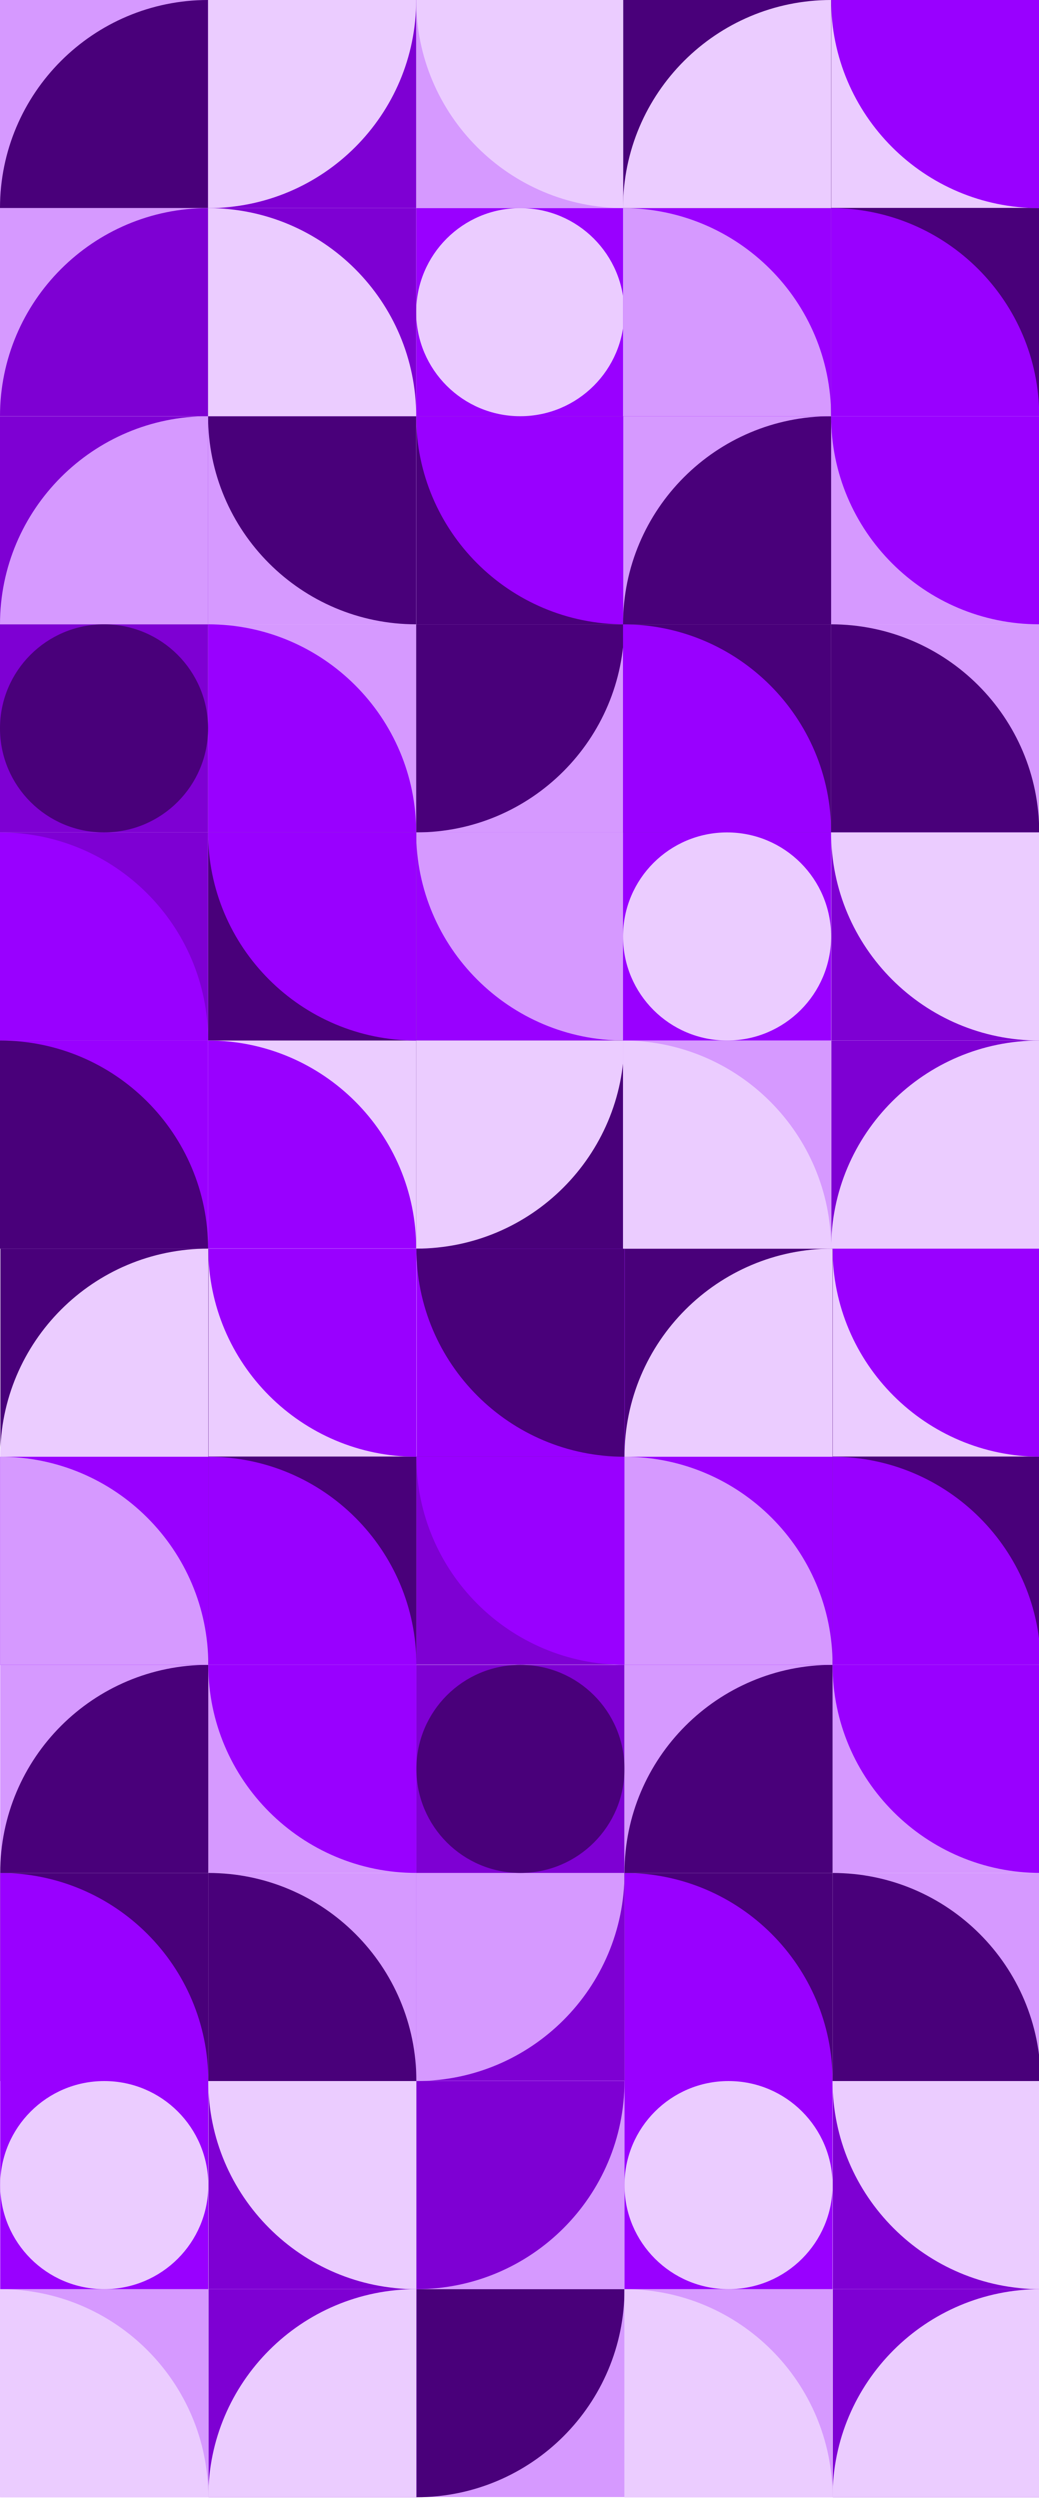 <?xml version="1.0" encoding="UTF-8"?>
<svg id="Layer_1" xmlns="http://www.w3.org/2000/svg" version="1.1" viewBox="0 0 499.3 1201.3">
  <!-- Generator: Adobe Illustrator 29.1.0, SVG Export Plug-In . SVG Version: 2.1.0 Build 142)  -->
  <defs>
    <style>
      .st0 {
        fill: none;
      }

      .st1 {
        fill: #7e00d3;
      }

      .st2 {
        fill: #d699ff;
      }

      .st3 {
        fill: #90f;
      }

      .st4 {
        fill: #49007a;
      }

      .st5 {
        fill: #ebccff;
      }
    </style>
  </defs>
  <g>
    <rect class="st4" x="200" y="200" width="100" height="100" transform="translate(500 500) rotate(-180)"/>
    <rect class="st2" x="200" y="0" width="100" height="100" transform="translate(500 100) rotate(-180)"/>
    <path class="st5" d="M300,100c-55.2,0-100-44.8-100-100h100s0,100,0,100Z"/>
    <rect class="st2" x="100" y="300" width="100" height="100" transform="translate(300 700) rotate(180)"/>
    <rect class="st3" x="200" y="100" width="100" height="100" transform="translate(500 300) rotate(180)"/>
    <rect class="st0" x="200" y="200" width="100" height="100" transform="translate(500 500) rotate(-180)"/>
    <path class="st3" d="M200,200c0,55.2,44.8,100,100,100v-100s-100,0-100,0Z"/>
    <rect class="st5" x="100" y="500" width="100" height="100"/>
    <rect class="st2" x="200" y="300" width="100" height="100"/>
    <path class="st4" d="M200,400c55.2,0,100-44.8,100-100h-100v100Z"/>
    <rect class="st2" x="100" y="200" width="100" height="100" transform="translate(400 100) rotate(90)"/>
    <path class="st4" d="M100,200c0,55.2,44.8,100,100,100v-100s-100,0-100,0Z"/>
    <path class="st3" d="M200,400c0-55.2-44.8-100-100-100v100h100Z"/>
    <rect class="st2" x="0" y="0" width="100" height="100" transform="translate(0 100) rotate(-90)"/>
    <path class="st4" d="M100,0C44.8,0,0,44.8,0,100h100V0Z"/>
    <rect class="st1" x="0" y="300" width="100" height="100" transform="translate(100 700) rotate(-180)"/>
    <rect class="st3" x="200" y="400" width="100" height="100" transform="translate(500 900) rotate(180)"/>
    <path class="st2" d="M200,400c0,55.2,44.8,100,100,100v-100h-100Z"/>
    <rect class="st4" x="100" y="400" width="100" height="100" transform="translate(-300 600) rotate(-90)"/>
    <rect class="st1" x="0" y="200" width="100" height="100" transform="translate(100 500) rotate(-180)"/>
    <rect class="st3" x="0" y="500" width="100" height="100" transform="translate(600 500) rotate(90)"/>
    <path class="st2" d="M100,200C44.8,200,0,244.8,0,300h100s0-100,0-100Z"/>
    <path class="st3" d="M100,500c55.2,0,100,44.8,100,100h-100s0-100,0-100Z"/>
    <circle class="st4" cx="50" cy="350" r="50"/>
    <circle class="st5" cx="250" cy="150" r="50"/>
    <rect class="st1" x="0" y="400" width="100" height="100"/>
    <path class="st3" d="M100,500C100,444.8,55.2,400,0,400v100h100Z"/>
    <path class="st4" d="M100,600C100,544.8,55.2,500,0,500v100h100Z"/>
    <rect class="st2" x="0" y="100" width="100" height="100" transform="translate(-100 200) rotate(-90)"/>
    <path class="st1" d="M100,100C44.8,100,0,144.8,0,200h100s0-100,0-100Z"/>
    <rect class="st4" x="200" y="500" width="100" height="100" transform="translate(800 300) rotate(90)"/>
    <path class="st5" d="M200,600c55.2,0,100-44.8,100-100h-100v100Z"/>
    <rect class="st1" x="100" y="0" width="100" height="100" transform="translate(200 -100) rotate(90)"/>
    <rect class="st1" x="100" y="100" width="100" height="100" transform="translate(300 0) rotate(90)"/>
    <path class="st5" d="M200,200c0-55.2-44.8-100-100-100v100h100Z"/>
    <path class="st5" d="M100,100c55.2,0,100-44.8,100-100h-100s0,100,0,100Z"/>
    <path class="st3" d="M100,400c0,55.2,44.8,100,100,100v-100s-100,0-100,0Z"/>
  </g>
  <g>
    <rect class="st4" x=".1" y="900" width="100" height="100"/>
    <rect class="st2" x=".1" y="1100" width="100" height="100"/>
    <path class="st5" d="M.1,1100c55.2,0,100,44.8,100,100H.1s0-100,0-100Z"/>
    <rect class="st2" x="100.1" y="800" width="100" height="100"/>
    <rect class="st3" x=".1" y="1000" width="100" height="100"/>
    <rect class="st0" x=".1" y="900" width="100" height="100"/>
    <path class="st3" d="M100.1,1000c0-55.2-44.8-100-100-100v100s100,0,100,0Z"/>
    <rect class="st5" x="100.1" y="600" width="100" height="100" transform="translate(300.2 1299.9) rotate(-180)"/>
    <rect class="st2" x=".1" y="800" width="100" height="100" transform="translate(100.2 1699.9) rotate(180)"/>
    <path class="st4" d="M100.1,800C44.9,800,.1,844.7.1,900h100v-100Z"/>
    <rect class="st2" x="100.1" y="900" width="100" height="100" transform="translate(-799.8 1100.1) rotate(-90)"/>
    <path class="st4" d="M200.1,1000c0-55.2-44.8-100-100-100v100s100,0,100,0Z"/>
    <path class="st3" d="M100.1,800c0,55.2,44.8,100,100,100v-100h-100Z"/>
    <rect class="st2" x="200.1" y="1100" width="100" height="100" transform="translate(1400.1 899.8) rotate(90)"/>
    <path class="st4" d="M200.1,1200c55.2,0,100-44.8,100-100h-100v100Z"/>
    <rect class="st1" x="200.1" y="800" width="100" height="100"/>
    <rect class="st3" x=".1" y="700" width="100" height="100"/>
    <path class="st2" d="M100.1,800c0-55.2-44.8-100-100-100v100h100Z"/>
    <rect class="st4" x="100.1" y="700" width="100" height="100" transform="translate(900.1 599.8) rotate(90)"/>
    <rect class="st1" x="200.1" y="900" width="100" height="100"/>
    <rect class="st3" x="200.1" y="600" width="100" height="100" transform="translate(-399.8 900.1) rotate(-90)"/>
    <path class="st2" d="M200.1,1000c55.2,0,100-44.8,100-100h-100s0,100,0,100Z"/>
    <path class="st3" d="M200.1,700c-55.2,0-100-44.8-100-100h100s0,100,0,100Z"/>
    <circle class="st4" cx="250.1" cy="850" r="50"/>
    <circle class="st5" cx="50.1" cy="1050" r="50"/>
    <rect class="st1" x="200.1" y="700" width="100" height="100" transform="translate(500.2 1499.9) rotate(180)"/>
    <path class="st3" d="M200.1,700c0,55.2,44.8,100,100,100v-100h-100Z"/>
    <path class="st4" d="M200.1,600c0,55.2,44.8,100,100,100v-100h-100Z"/>
    <rect class="st2" x="200.1" y="1000" width="100" height="100" transform="translate(1300.1 799.8) rotate(90)"/>
    <path class="st1" d="M200.1,1100c55.2,0,100-44.8,100-100h-100s0,100,0,100Z"/>
    <rect class="st4" x=".1" y="600" width="100" height="100" transform="translate(-599.8 700.1) rotate(-90)"/>
    <path class="st5" d="M100.1,600C44.9,600,.1,644.7.1,700h100v-100Z"/>
    <rect class="st1" x="100.1" y="1100" width="100" height="100" transform="translate(-999.8 1300.1) rotate(-90)"/>
    <rect class="st1" x="100.1" y="1000" width="100" height="100" transform="translate(-899.8 1200.1) rotate(-90)"/>
    <path class="st5" d="M100.1,1000c0,55.2,44.8,100,100,100v-100h-100Z"/>
    <path class="st5" d="M200.1,1100c-55.2,0-100,44.8-100,100h100s0-100,0-100Z"/>
    <path class="st3" d="M200.1,800c0-55.2-44.8-100-100-100v100s100,0,100,0Z"/>
  </g>
  <g>
    <rect class="st4" x="300.1" y="900" width="100" height="100"/>
    <rect class="st2" x="300.1" y="1100" width="100" height="100"/>
    <path class="st5" d="M300.1,1100c55.2,0,100,44.8,100,100h-100s0-100,0-100Z"/>
    <rect class="st2" x="400.1" y="800" width="100" height="100"/>
    <rect class="st3" x="300.1" y="1000" width="100" height="100"/>
    <rect class="st0" x="300.1" y="900" width="100" height="100"/>
    <path class="st3" d="M400.1,1000c0-55.2-44.8-100-100-100v100s100,0,100,0Z"/>
    <rect class="st5" x="400.1" y="600" width="100" height="100" transform="translate(900.2 1299.9) rotate(-180)"/>
    <rect class="st2" x="300.1" y="800" width="100" height="100" transform="translate(700.2 1699.9) rotate(180)"/>
    <path class="st4" d="M400.1,800c-55.2,0-100,44.8-100,100h100v-100Z"/>
    <rect class="st2" x="400.1" y="900" width="100" height="100" transform="translate(-499.8 1400.1) rotate(-90)"/>
    <path class="st4" d="M500.1,1000c0-55.2-44.8-100-100-100v100s100,0,100,0Z"/>
    <path class="st3" d="M400.1,800c0,55.2,44.8,100,100,100v-100h-100Z"/>
    <rect class="st3" x="300.1" y="700" width="100" height="100"/>
    <path class="st2" d="M400.1,800c0-55.2-44.8-100-100-100v100h100Z"/>
    <rect class="st4" x="400.1" y="700" width="100" height="100" transform="translate(1200.1 299.8) rotate(90)"/>
    <path class="st3" d="M500.1,700c-55.2,0-100-44.8-100-100h100s0,100,0,100Z"/>
    <circle class="st5" cx="350.1" cy="1050" r="50"/>
    <rect class="st4" x="300.1" y="600" width="100" height="100" transform="translate(-299.8 1000.1) rotate(-90)"/>
    <path class="st5" d="M400.1,600c-55.2,0-100,44.8-100,100h100v-100Z"/>
    <rect class="st1" x="400.1" y="1100" width="100" height="100" transform="translate(-699.8 1600.1) rotate(-90)"/>
    <rect class="st1" x="400.1" y="1000" width="100" height="100" transform="translate(-599.8 1500.1) rotate(-90)"/>
    <path class="st5" d="M400.1,1000c0,55.2,44.8,100,100,100v-100h-100Z"/>
    <path class="st5" d="M500.1,1100c-55.2,0-100,44.8-100,100h100s0-100,0-100Z"/>
    <path class="st3" d="M500.1,800c0-55.2-44.8-100-100-100v100s100,0,100,0Z"/>
  </g>
  <g>
    <rect class="st4" x="299.4" y="300" width="100" height="100"/>
    <rect class="st2" x="299.4" y="500" width="100" height="100"/>
    <path class="st5" d="M299.4,500c55.2,0,100,44.8,100,100h-100s0-100,0-100Z"/>
    <rect class="st2" x="399.4" y="200" width="100" height="100"/>
    <rect class="st3" x="299.4" y="400" width="100" height="100"/>
    <rect class="st0" x="299.4" y="300" width="100" height="100"/>
    <path class="st3" d="M399.4,400c0-55.2-44.8-100-100-100v100s100,0,100,0Z"/>
    <rect class="st5" x="399.4" y="0" width="100" height="100" transform="translate(898.9 99.9) rotate(-180)"/>
    <rect class="st2" x="299.4" y="200" width="100" height="100" transform="translate(698.9 499.9) rotate(180)"/>
    <path class="st4" d="M399.4,200c-55.2,0-100,44.8-100,100h100v-100Z"/>
    <rect class="st2" x="399.4" y="300" width="100" height="100" transform="translate(99.5 799.4) rotate(-90)"/>
    <path class="st4" d="M499.4,400c0-55.2-44.8-100-100-100v100s100,0,100,0Z"/>
    <path class="st3" d="M399.4,200c0,55.2,44.8,100,100,100v-100h-100Z"/>
    <rect class="st3" x="299.4" y="100" width="100" height="100"/>
    <path class="st2" d="M399.4,200c0-55.2-44.8-100-100-100v100h100Z"/>
    <rect class="st4" x="399.4" y="100" width="100" height="100" transform="translate(599.4 -299.5) rotate(90)"/>
    <path class="st3" d="M499.4,100c-55.2,0-100-44.8-100-100h100s0,100,0,100Z"/>
    <circle class="st5" cx="349.4" cy="450" r="50"/>
    <rect class="st4" x="299.4" y="0" width="100" height="100" transform="translate(299.5 399.4) rotate(-90)"/>
    <path class="st5" d="M399.4,0c-55.2,0-100,44.8-100,100h100V0Z"/>
    <rect class="st1" x="399.4" y="500" width="100" height="100" transform="translate(-100.5 999.4) rotate(-90)"/>
    <rect class="st1" x="399.4" y="400" width="100" height="100" transform="translate(-.5 899.4) rotate(-90)"/>
    <path class="st5" d="M399.4,400c0,55.2,44.8,100,100,100v-100h-100Z"/>
    <path class="st5" d="M499.4,500c-55.2,0-100,44.8-100,100h100s0-100,0-100Z"/>
    <path class="st3" d="M499.4,200c0-55.2-44.8-100-100-100v100s100,0,100,0Z"/>
  </g>
</svg>
